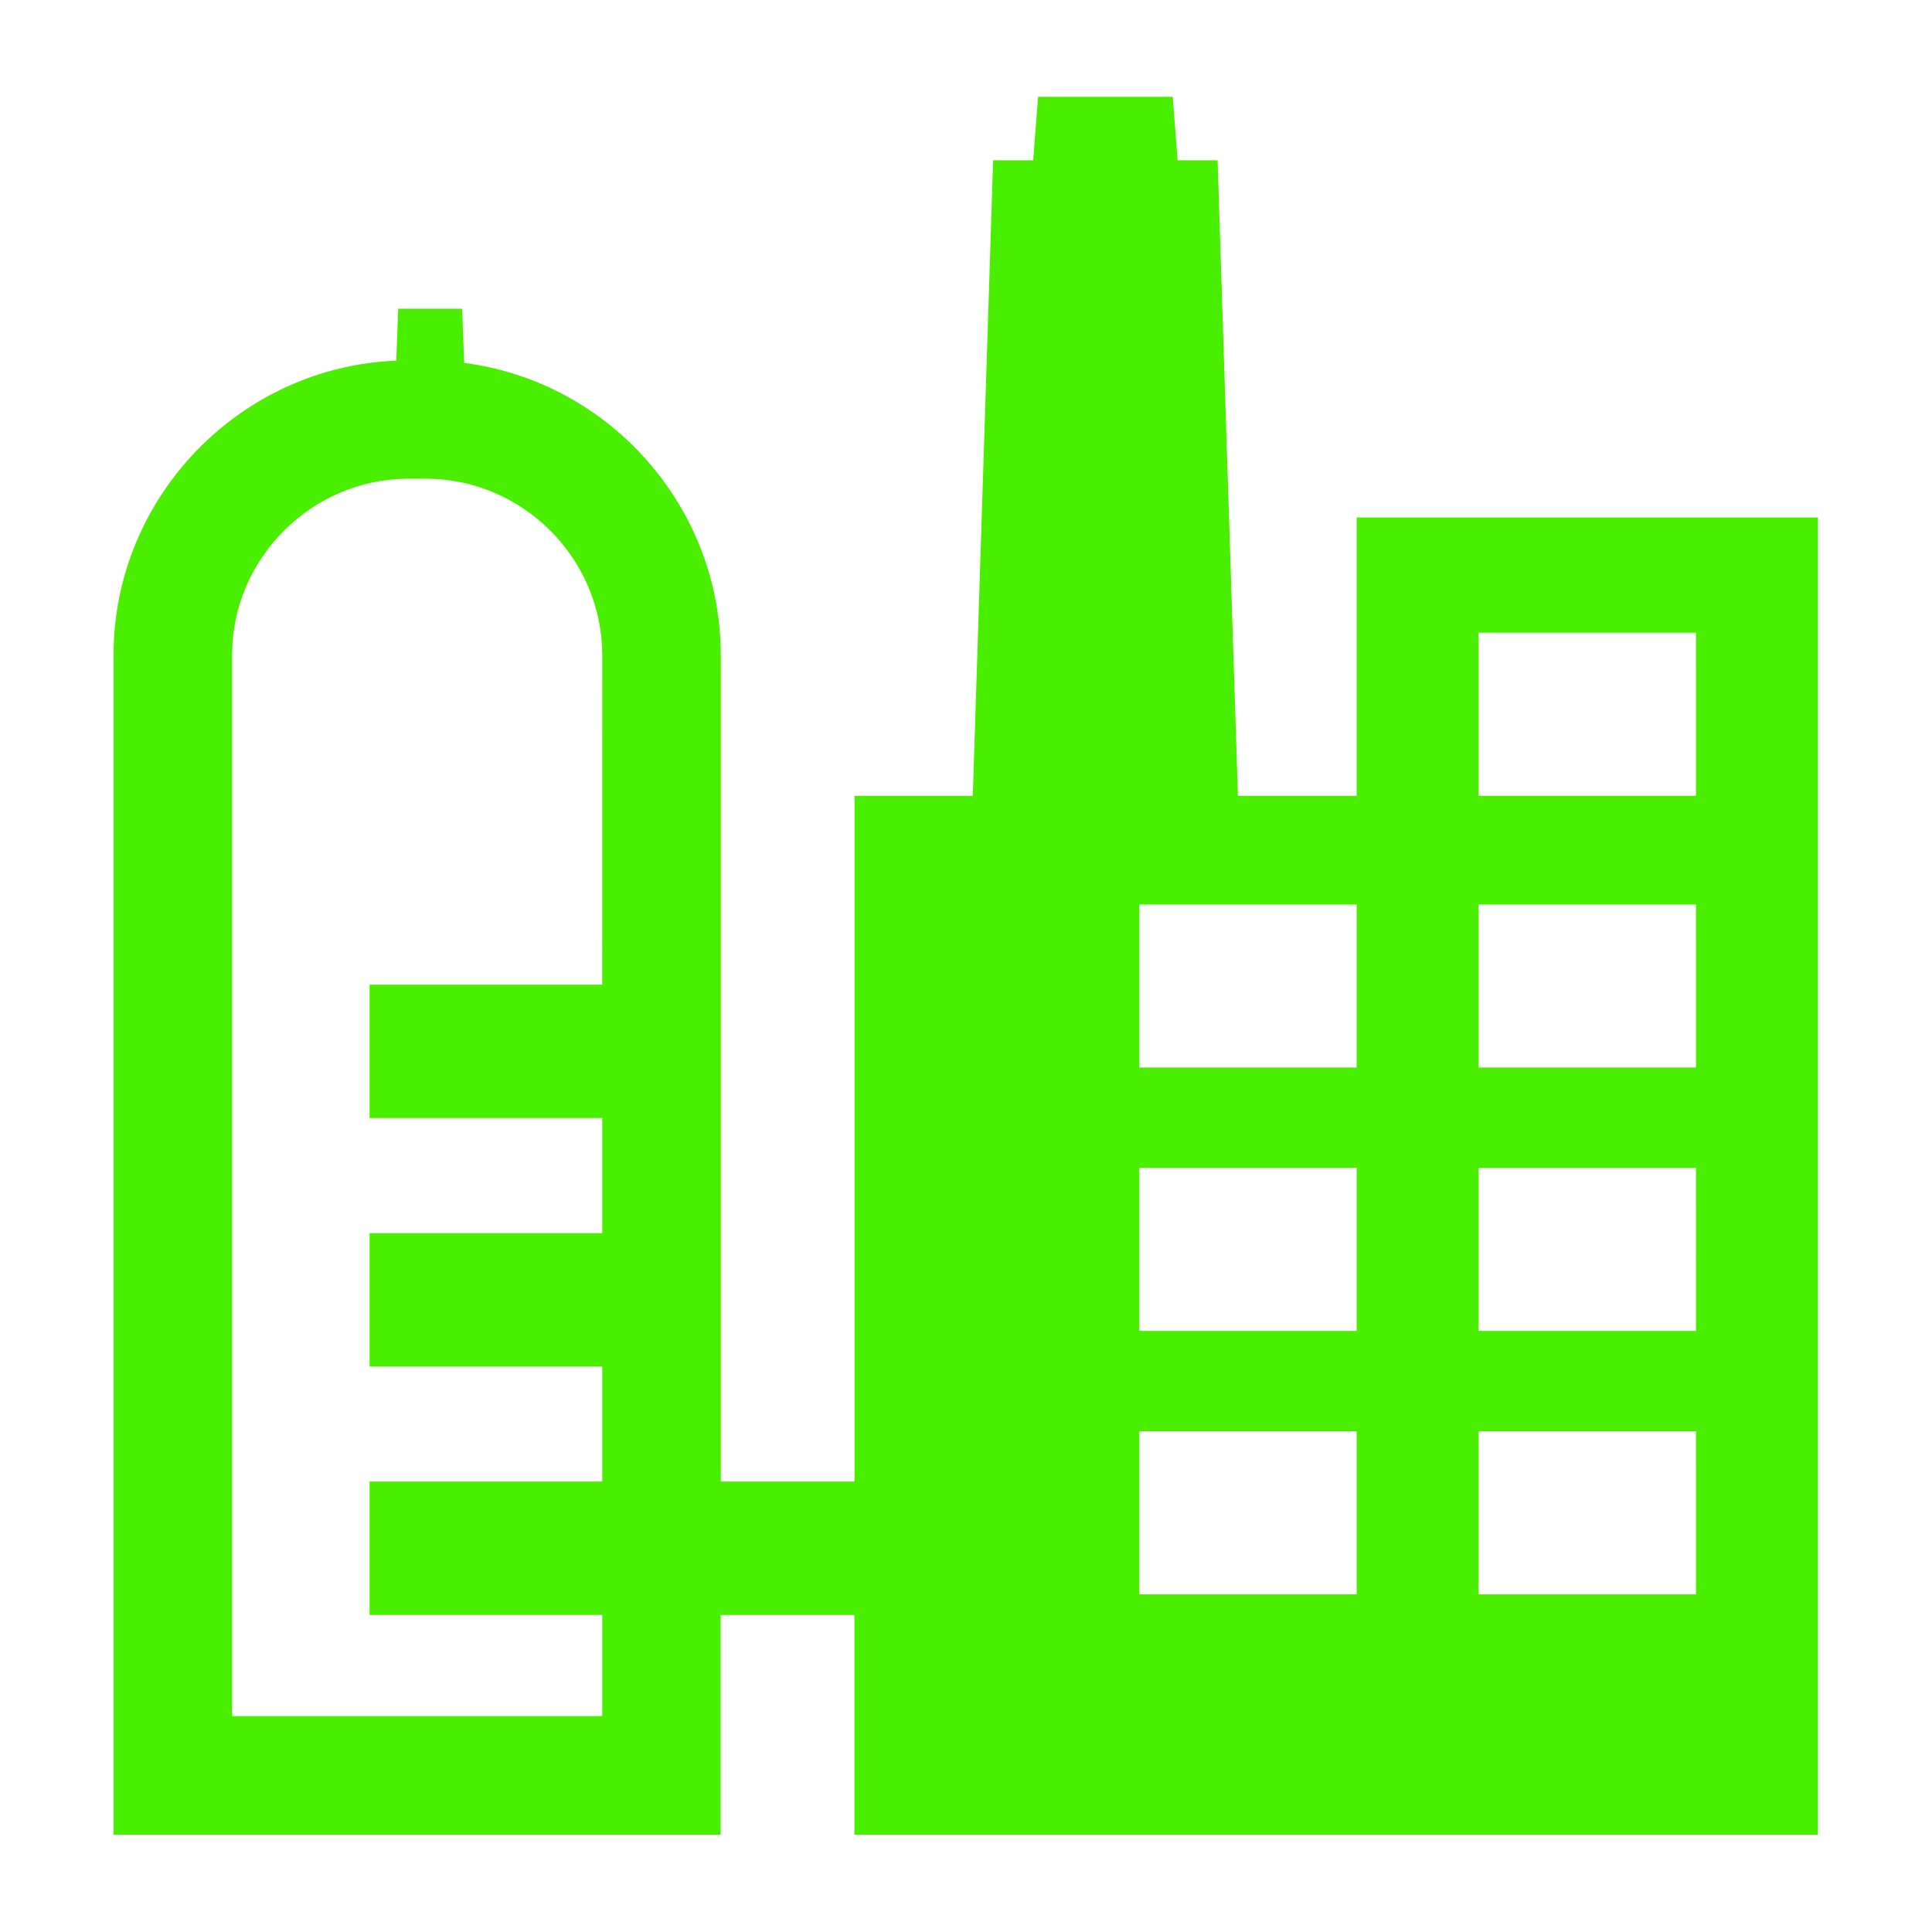 <?xml version="1.0" encoding="UTF-8" standalone="no"?>
<!DOCTYPE svg PUBLIC "-//W3C//DTD SVG 1.1//EN" "http://www.w3.org/Graphics/SVG/1.1/DTD/svg11.dtd">
<svg width="100%" height="100%" viewBox="0 0 70 70" version="1.1" xmlns="http://www.w3.org/2000/svg" xmlns:xlink="http://www.w3.org/1999/xlink" xml:space="preserve" xmlns:serif="http://www.serif.com/" style="fill-rule:evenodd;clip-rule:evenodd;stroke-linejoin:round;stroke-miterlimit:2;">
    <g transform="matrix(0.982,0,0,0.982,-8.686,-8.678)">
        <path d="M58.9,27.93L58.9,38.2L54.52,38.2L53.77,14.75L52.295,14.75L52.114,12.408L47.146,12.408L46.965,14.75L45.487,14.75L44.737,38.2L40.374,38.2L40.374,63.5L35.439,63.5L35.439,33C35.438,27.566 31.36,22.926 25.971,22.227L25.897,20.227L23.537,20.227L23.466,22.144C17.674,22.376 13.035,27.203 13.035,33L13.035,76.532L35.435,76.532L35.435,68.425L40.37,68.425L40.37,76.532L75.92,76.532L75.92,27.93L58.9,27.93ZM31.064,45.166L22.481,45.166L22.481,50.088L31.065,50.088L31.065,54.335L22.481,54.335L22.481,59.257L31.065,59.257L31.065,63.5L22.481,63.5L22.481,68.422L31.065,68.422L31.065,72.155L17.409,72.155L17.409,33C17.413,29.436 20.345,26.504 23.909,26.5L24.565,26.5C28.129,26.504 31.061,29.436 31.065,33L31.064,45.166ZM58.9,67.661L50.882,67.661L50.882,61.645L58.9,61.645L58.9,67.661ZM58.9,57.943L50.882,57.943L50.882,51.927L58.9,51.927L58.9,57.943ZM58.9,48.224L50.882,48.224L50.882,42.208L58.9,42.208L58.9,48.224ZM71.422,67.661L63.4,67.661L63.4,61.645L71.421,61.645L71.422,67.661ZM71.422,57.943L63.4,57.943L63.4,51.927L71.421,51.927L71.422,57.943ZM71.422,48.224L63.4,48.224L63.4,42.208L71.421,42.208L71.422,48.224ZM71.422,38.198L63.4,38.198L63.4,32.182L71.421,32.182L71.422,38.198Z" style="fill:rgb(74,239,0);fill-rule:nonzero;"/>
    </g>
</svg>

